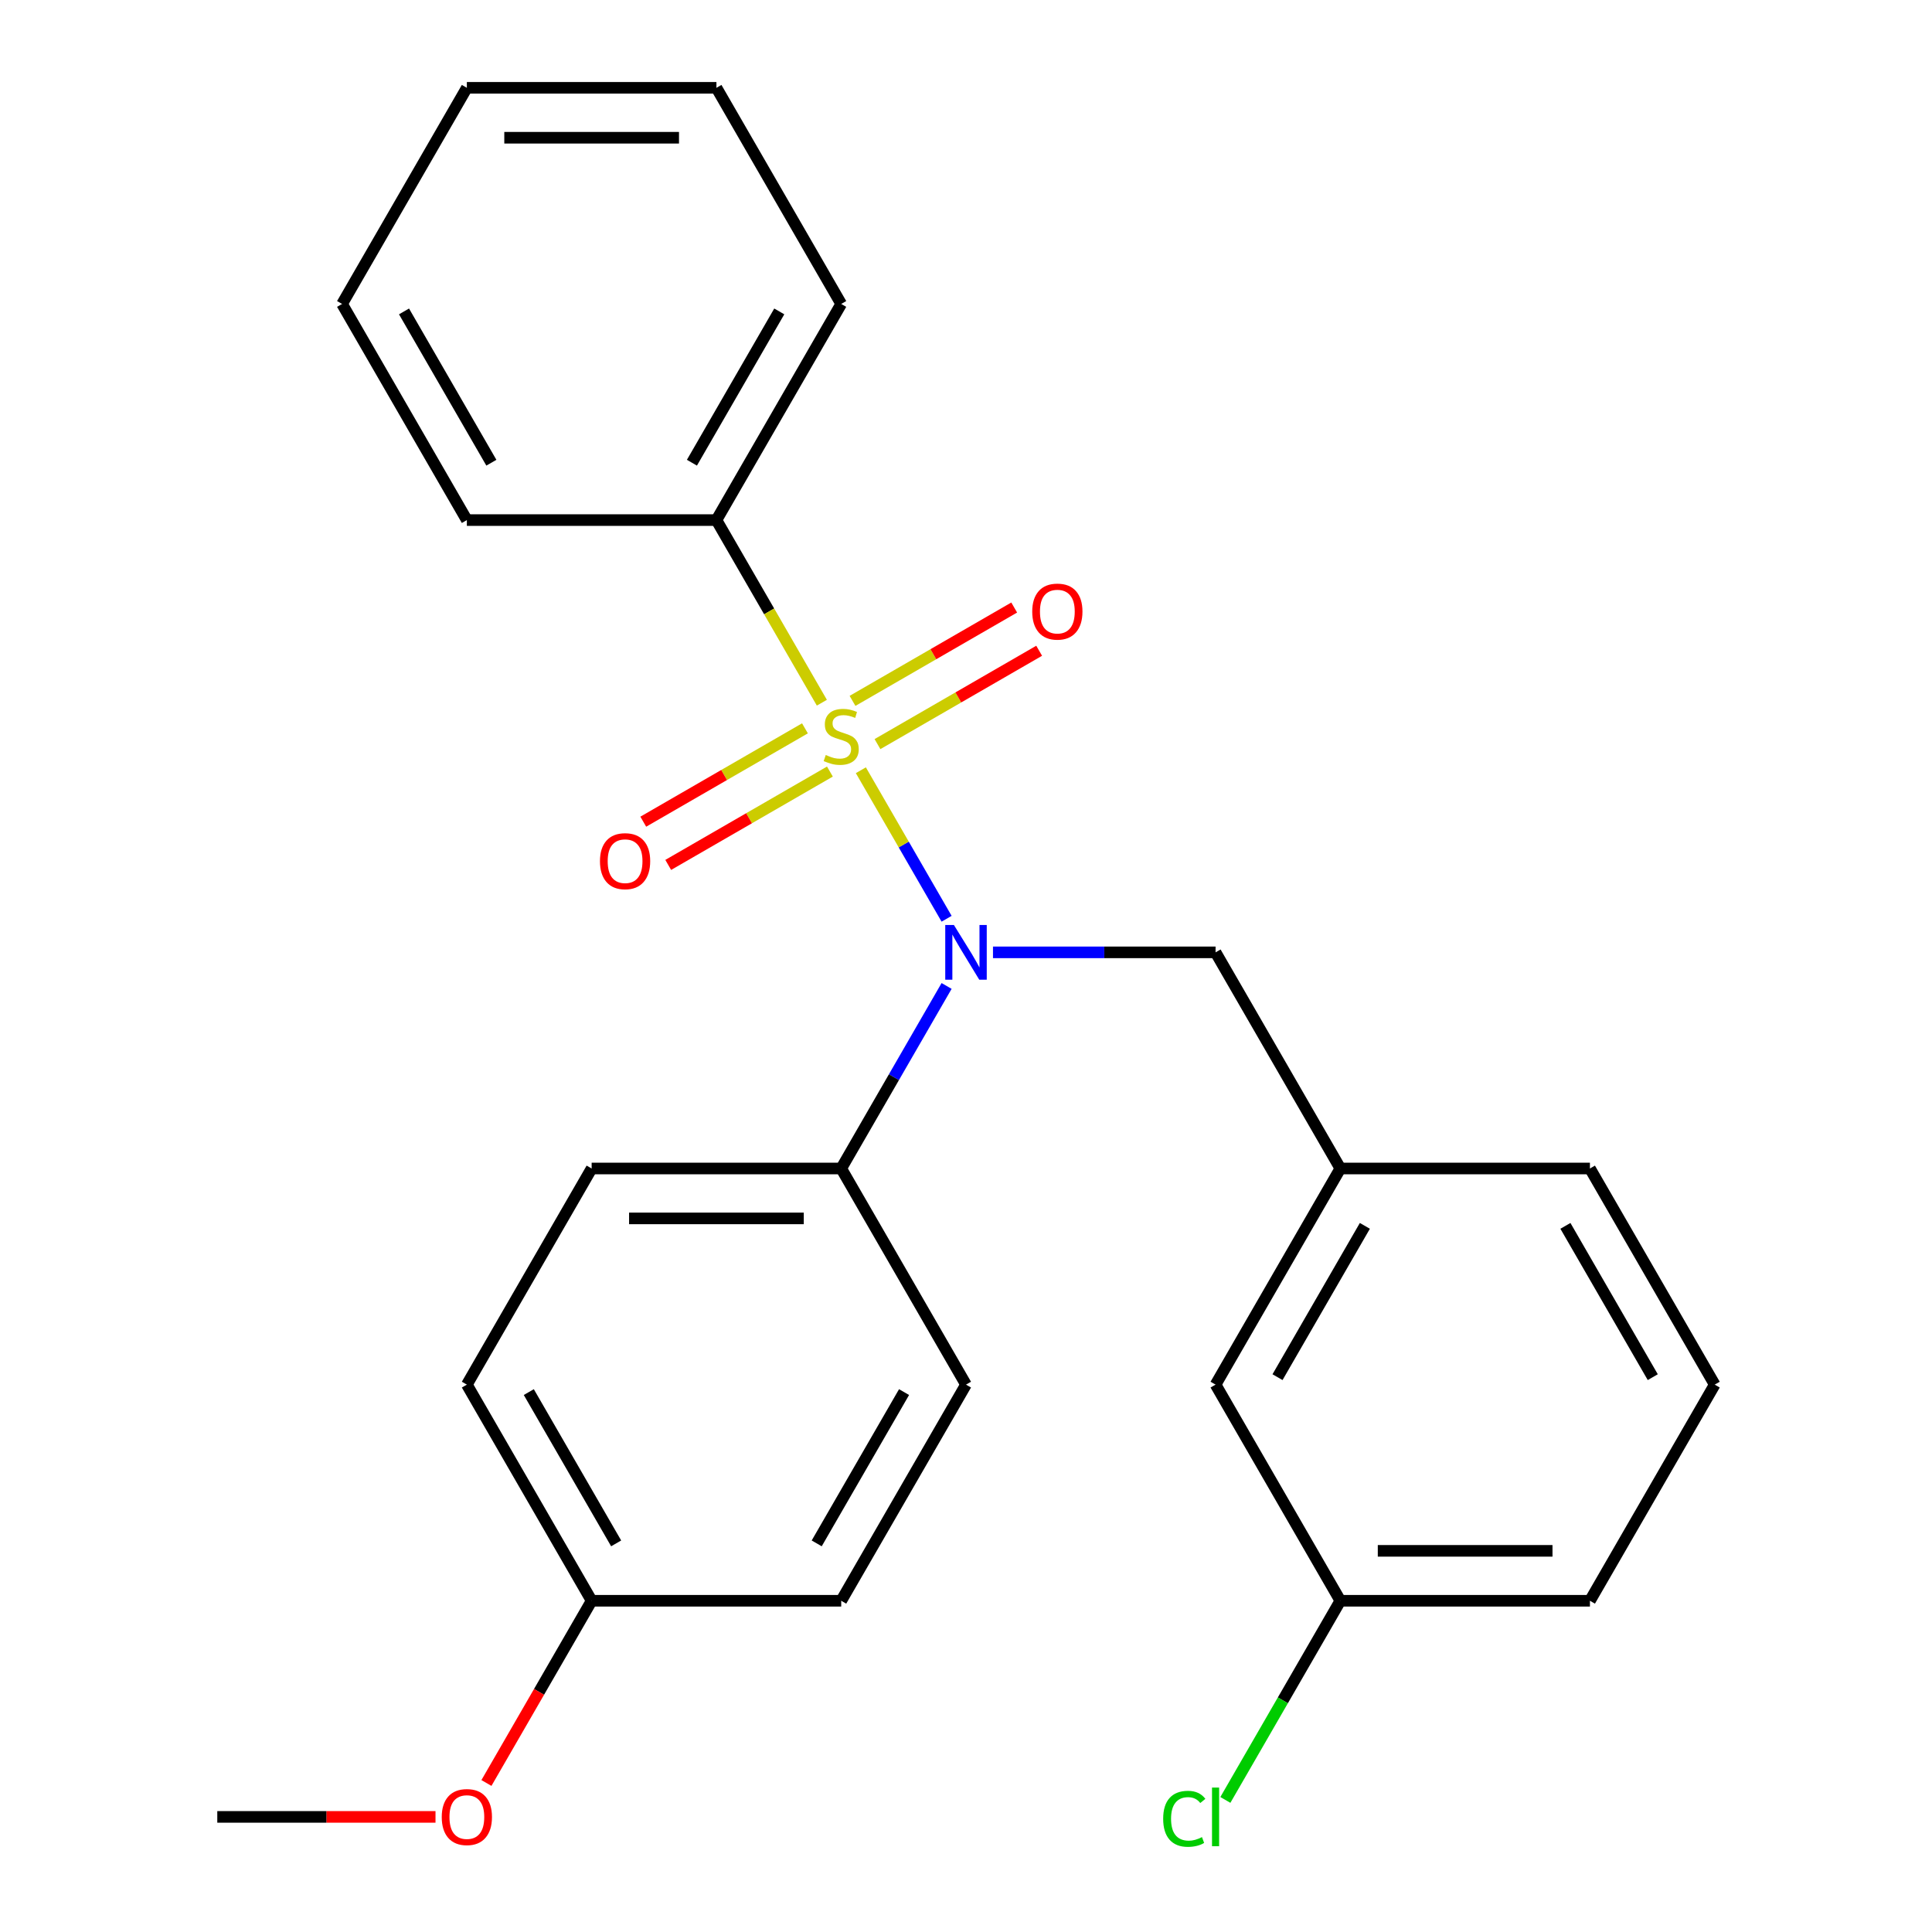 <?xml version='1.0' encoding='iso-8859-1'?>
<svg version='1.1' baseProfile='full'
              xmlns='http://www.w3.org/2000/svg'
                      xmlns:rdkit='http://www.rdkit.org/xml'
                      xmlns:xlink='http://www.w3.org/1999/xlink'
                  xml:space='preserve'
width='1000px' height='1000px' viewBox='0 0 1000 1000'>
<!-- END OF HEADER -->
<rect style='opacity:1.0;fill:#FFFFFF;stroke:none' width='1000' height='1000' x='0' y='0'> </rect>
<path class='bond-0' d='M 629.177,492.938 L 693.766,604.809' style='fill:none;fill-rule:evenodd;stroke:#000000;stroke-width:6px;stroke-linecap:butt;stroke-linejoin:miter;stroke-opacity:1' />
<path class='bond-1' d='M 629.177,492.938 L 571.573,492.938' style='fill:none;fill-rule:evenodd;stroke:#000000;stroke-width:6px;stroke-linecap:butt;stroke-linejoin:miter;stroke-opacity:1' />
<path class='bond-1' d='M 571.573,492.938 L 513.969,492.938' style='fill:none;fill-rule:evenodd;stroke:#0000FF;stroke-width:6px;stroke-linecap:butt;stroke-linejoin:miter;stroke-opacity:1' />
<path class='bond-2' d='M 489.96,510.327 L 462.686,557.568' style='fill:none;fill-rule:evenodd;stroke:#0000FF;stroke-width:6px;stroke-linecap:butt;stroke-linejoin:miter;stroke-opacity:1' />
<path class='bond-2' d='M 462.686,557.568 L 435.411,604.809' style='fill:none;fill-rule:evenodd;stroke:#000000;stroke-width:6px;stroke-linecap:butt;stroke-linejoin:miter;stroke-opacity:1' />
<path class='bond-3' d='M 489.96,475.549 L 467.769,437.112' style='fill:none;fill-rule:evenodd;stroke:#0000FF;stroke-width:6px;stroke-linecap:butt;stroke-linejoin:miter;stroke-opacity:1' />
<path class='bond-3' d='M 467.769,437.112 L 445.577,398.675' style='fill:none;fill-rule:evenodd;stroke:#CCCC00;stroke-width:6px;stroke-linecap:butt;stroke-linejoin:miter;stroke-opacity:1' />
<path class='bond-4' d='M 370.823,269.196 L 435.411,157.325' style='fill:none;fill-rule:evenodd;stroke:#000000;stroke-width:6px;stroke-linecap:butt;stroke-linejoin:miter;stroke-opacity:1' />
<path class='bond-4' d='M 358.137,239.498 L 403.349,161.188' style='fill:none;fill-rule:evenodd;stroke:#000000;stroke-width:6px;stroke-linecap:butt;stroke-linejoin:miter;stroke-opacity:1' />
<path class='bond-5' d='M 370.823,269.196 L 241.645,269.196' style='fill:none;fill-rule:evenodd;stroke:#000000;stroke-width:6px;stroke-linecap:butt;stroke-linejoin:miter;stroke-opacity:1' />
<path class='bond-6' d='M 370.823,269.196 L 398.109,316.457' style='fill:none;fill-rule:evenodd;stroke:#000000;stroke-width:6px;stroke-linecap:butt;stroke-linejoin:miter;stroke-opacity:1' />
<path class='bond-6' d='M 398.109,316.457 L 425.395,363.718' style='fill:none;fill-rule:evenodd;stroke:#CCCC00;stroke-width:6px;stroke-linecap:butt;stroke-linejoin:miter;stroke-opacity:1' />
<path class='bond-7' d='M 416.643,376.987 L 374.799,401.145' style='fill:none;fill-rule:evenodd;stroke:#CCCC00;stroke-width:6px;stroke-linecap:butt;stroke-linejoin:miter;stroke-opacity:1' />
<path class='bond-7' d='M 374.799,401.145 L 332.956,425.304' style='fill:none;fill-rule:evenodd;stroke:#FF0000;stroke-width:6px;stroke-linecap:butt;stroke-linejoin:miter;stroke-opacity:1' />
<path class='bond-7' d='M 429.561,399.361 L 387.717,423.52' style='fill:none;fill-rule:evenodd;stroke:#CCCC00;stroke-width:6px;stroke-linecap:butt;stroke-linejoin:miter;stroke-opacity:1' />
<path class='bond-7' d='M 387.717,423.52 L 345.873,447.678' style='fill:none;fill-rule:evenodd;stroke:#FF0000;stroke-width:6px;stroke-linecap:butt;stroke-linejoin:miter;stroke-opacity:1' />
<path class='bond-8' d='M 454.18,385.147 L 496.023,360.989' style='fill:none;fill-rule:evenodd;stroke:#CCCC00;stroke-width:6px;stroke-linecap:butt;stroke-linejoin:miter;stroke-opacity:1' />
<path class='bond-8' d='M 496.023,360.989 L 537.867,336.83' style='fill:none;fill-rule:evenodd;stroke:#FF0000;stroke-width:6px;stroke-linecap:butt;stroke-linejoin:miter;stroke-opacity:1' />
<path class='bond-8' d='M 441.262,362.773 L 483.106,338.615' style='fill:none;fill-rule:evenodd;stroke:#CCCC00;stroke-width:6px;stroke-linecap:butt;stroke-linejoin:miter;stroke-opacity:1' />
<path class='bond-8' d='M 483.106,338.615 L 524.949,314.456' style='fill:none;fill-rule:evenodd;stroke:#FF0000;stroke-width:6px;stroke-linecap:butt;stroke-linejoin:miter;stroke-opacity:1' />
<path class='bond-9' d='M 435.411,157.325 L 370.823,45.455' style='fill:none;fill-rule:evenodd;stroke:#000000;stroke-width:6px;stroke-linecap:butt;stroke-linejoin:miter;stroke-opacity:1' />
<path class='bond-10' d='M 241.645,269.196 L 177.057,157.325' style='fill:none;fill-rule:evenodd;stroke:#000000;stroke-width:6px;stroke-linecap:butt;stroke-linejoin:miter;stroke-opacity:1' />
<path class='bond-10' d='M 254.331,239.498 L 209.119,161.188' style='fill:none;fill-rule:evenodd;stroke:#000000;stroke-width:6px;stroke-linecap:butt;stroke-linejoin:miter;stroke-opacity:1' />
<path class='bond-11' d='M 370.823,45.455 L 241.645,45.455' style='fill:none;fill-rule:evenodd;stroke:#000000;stroke-width:6px;stroke-linecap:butt;stroke-linejoin:miter;stroke-opacity:1' />
<path class='bond-11' d='M 351.446,71.29 L 261.022,71.29' style='fill:none;fill-rule:evenodd;stroke:#000000;stroke-width:6px;stroke-linecap:butt;stroke-linejoin:miter;stroke-opacity:1' />
<path class='bond-12' d='M 435.411,604.809 L 500,716.68' style='fill:none;fill-rule:evenodd;stroke:#000000;stroke-width:6px;stroke-linecap:butt;stroke-linejoin:miter;stroke-opacity:1' />
<path class='bond-13' d='M 435.411,604.809 L 306.234,604.809' style='fill:none;fill-rule:evenodd;stroke:#000000;stroke-width:6px;stroke-linecap:butt;stroke-linejoin:miter;stroke-opacity:1' />
<path class='bond-13' d='M 416.035,630.644 L 325.611,630.644' style='fill:none;fill-rule:evenodd;stroke:#000000;stroke-width:6px;stroke-linecap:butt;stroke-linejoin:miter;stroke-opacity:1' />
<path class='bond-14' d='M 306.234,828.551 L 241.645,716.68' style='fill:none;fill-rule:evenodd;stroke:#000000;stroke-width:6px;stroke-linecap:butt;stroke-linejoin:miter;stroke-opacity:1' />
<path class='bond-14' d='M 318.92,798.852 L 273.708,720.543' style='fill:none;fill-rule:evenodd;stroke:#000000;stroke-width:6px;stroke-linecap:butt;stroke-linejoin:miter;stroke-opacity:1' />
<path class='bond-15' d='M 306.234,828.551 L 279.006,875.711' style='fill:none;fill-rule:evenodd;stroke:#000000;stroke-width:6px;stroke-linecap:butt;stroke-linejoin:miter;stroke-opacity:1' />
<path class='bond-15' d='M 279.006,875.711 L 251.777,922.872' style='fill:none;fill-rule:evenodd;stroke:#FF0000;stroke-width:6px;stroke-linecap:butt;stroke-linejoin:miter;stroke-opacity:1' />
<path class='bond-16' d='M 306.234,828.551 L 435.411,828.551' style='fill:none;fill-rule:evenodd;stroke:#000000;stroke-width:6px;stroke-linecap:butt;stroke-linejoin:miter;stroke-opacity:1' />
<path class='bond-17' d='M 500,716.68 L 435.411,828.551' style='fill:none;fill-rule:evenodd;stroke:#000000;stroke-width:6px;stroke-linecap:butt;stroke-linejoin:miter;stroke-opacity:1' />
<path class='bond-17' d='M 467.938,720.543 L 422.725,798.852' style='fill:none;fill-rule:evenodd;stroke:#000000;stroke-width:6px;stroke-linecap:butt;stroke-linejoin:miter;stroke-opacity:1' />
<path class='bond-18' d='M 629.177,716.68 L 693.766,604.809' style='fill:none;fill-rule:evenodd;stroke:#000000;stroke-width:6px;stroke-linecap:butt;stroke-linejoin:miter;stroke-opacity:1' />
<path class='bond-18' d='M 661.24,712.817 L 706.452,634.507' style='fill:none;fill-rule:evenodd;stroke:#000000;stroke-width:6px;stroke-linecap:butt;stroke-linejoin:miter;stroke-opacity:1' />
<path class='bond-19' d='M 629.177,716.68 L 693.766,828.551' style='fill:none;fill-rule:evenodd;stroke:#000000;stroke-width:6px;stroke-linecap:butt;stroke-linejoin:miter;stroke-opacity:1' />
<path class='bond-20' d='M 693.766,828.551 L 664.006,880.096' style='fill:none;fill-rule:evenodd;stroke:#000000;stroke-width:6px;stroke-linecap:butt;stroke-linejoin:miter;stroke-opacity:1' />
<path class='bond-20' d='M 664.006,880.096 L 634.247,931.641' style='fill:none;fill-rule:evenodd;stroke:#00CC00;stroke-width:6px;stroke-linecap:butt;stroke-linejoin:miter;stroke-opacity:1' />
<path class='bond-21' d='M 693.766,828.551 L 822.943,828.551' style='fill:none;fill-rule:evenodd;stroke:#000000;stroke-width:6px;stroke-linecap:butt;stroke-linejoin:miter;stroke-opacity:1' />
<path class='bond-21' d='M 713.143,802.715 L 803.567,802.715' style='fill:none;fill-rule:evenodd;stroke:#000000;stroke-width:6px;stroke-linecap:butt;stroke-linejoin:miter;stroke-opacity:1' />
<path class='bond-22' d='M 693.766,604.809 L 822.943,604.809' style='fill:none;fill-rule:evenodd;stroke:#000000;stroke-width:6px;stroke-linecap:butt;stroke-linejoin:miter;stroke-opacity:1' />
<path class='bond-23' d='M 887.532,716.68 L 822.943,604.809' style='fill:none;fill-rule:evenodd;stroke:#000000;stroke-width:6px;stroke-linecap:butt;stroke-linejoin:miter;stroke-opacity:1' />
<path class='bond-23' d='M 855.47,712.817 L 810.258,634.507' style='fill:none;fill-rule:evenodd;stroke:#000000;stroke-width:6px;stroke-linecap:butt;stroke-linejoin:miter;stroke-opacity:1' />
<path class='bond-24' d='M 887.532,716.68 L 822.943,828.551' style='fill:none;fill-rule:evenodd;stroke:#000000;stroke-width:6px;stroke-linecap:butt;stroke-linejoin:miter;stroke-opacity:1' />
<path class='bond-25' d='M 306.234,604.809 L 241.645,716.68' style='fill:none;fill-rule:evenodd;stroke:#000000;stroke-width:6px;stroke-linecap:butt;stroke-linejoin:miter;stroke-opacity:1' />
<path class='bond-26' d='M 225.416,940.422 L 168.942,940.422' style='fill:none;fill-rule:evenodd;stroke:#FF0000;stroke-width:6px;stroke-linecap:butt;stroke-linejoin:miter;stroke-opacity:1' />
<path class='bond-26' d='M 168.942,940.422 L 112.468,940.422' style='fill:none;fill-rule:evenodd;stroke:#000000;stroke-width:6px;stroke-linecap:butt;stroke-linejoin:miter;stroke-opacity:1' />
<path class='bond-27' d='M 177.057,157.325 L 241.645,45.455' style='fill:none;fill-rule:evenodd;stroke:#000000;stroke-width:6px;stroke-linecap:butt;stroke-linejoin:miter;stroke-opacity:1' />
<path  class='atom-1' d='M 493.74 478.778
L 503.02 493.778
Q 503.94 495.258, 505.42 497.938
Q 506.9 500.618, 506.98 500.778
L 506.98 478.778
L 510.74 478.778
L 510.74 507.098
L 506.86 507.098
L 496.9 490.698
Q 495.74 488.778, 494.5 486.578
Q 493.3 484.378, 492.94 483.698
L 492.94 507.098
L 489.26 507.098
L 489.26 478.778
L 493.74 478.778
' fill='#0000FF'/>
<path  class='atom-3' d='M 427.411 390.787
Q 427.731 390.907, 429.051 391.467
Q 430.371 392.027, 431.811 392.387
Q 433.291 392.707, 434.731 392.707
Q 437.411 392.707, 438.971 391.427
Q 440.531 390.107, 440.531 387.827
Q 440.531 386.267, 439.731 385.307
Q 438.971 384.347, 437.771 383.827
Q 436.571 383.307, 434.571 382.707
Q 432.051 381.947, 430.531 381.227
Q 429.051 380.507, 427.971 378.987
Q 426.931 377.467, 426.931 374.907
Q 426.931 371.347, 429.331 369.147
Q 431.771 366.947, 436.571 366.947
Q 439.851 366.947, 443.571 368.507
L 442.651 371.587
Q 439.251 370.187, 436.691 370.187
Q 433.931 370.187, 432.411 371.347
Q 430.891 372.467, 430.931 374.427
Q 430.931 375.947, 431.691 376.867
Q 432.491 377.787, 433.611 378.307
Q 434.771 378.827, 436.691 379.427
Q 439.251 380.227, 440.771 381.027
Q 442.291 381.827, 443.371 383.467
Q 444.491 385.067, 444.491 387.827
Q 444.491 391.747, 441.851 393.867
Q 439.251 395.947, 434.891 395.947
Q 432.371 395.947, 430.451 395.387
Q 428.571 394.867, 426.331 393.947
L 427.411 390.787
' fill='#CCCC00'/>
<path  class='atom-4' d='M 310.54 445.736
Q 310.54 438.936, 313.9 435.136
Q 317.26 431.336, 323.54 431.336
Q 329.82 431.336, 333.18 435.136
Q 336.54 438.936, 336.54 445.736
Q 336.54 452.616, 333.14 456.536
Q 329.74 460.416, 323.54 460.416
Q 317.3 460.416, 313.9 456.536
Q 310.54 452.656, 310.54 445.736
M 323.54 457.216
Q 327.86 457.216, 330.18 454.336
Q 332.54 451.416, 332.54 445.736
Q 332.54 440.176, 330.18 437.376
Q 327.86 434.536, 323.54 434.536
Q 319.22 434.536, 316.86 437.336
Q 314.54 440.136, 314.54 445.736
Q 314.54 451.456, 316.86 454.336
Q 319.22 457.216, 323.54 457.216
' fill='#FF0000'/>
<path  class='atom-5' d='M 534.282 316.558
Q 534.282 309.758, 537.642 305.958
Q 541.002 302.158, 547.282 302.158
Q 553.562 302.158, 556.922 305.958
Q 560.282 309.758, 560.282 316.558
Q 560.282 323.438, 556.882 327.358
Q 553.482 331.238, 547.282 331.238
Q 541.042 331.238, 537.642 327.358
Q 534.282 323.478, 534.282 316.558
M 547.282 328.038
Q 551.602 328.038, 553.922 325.158
Q 556.282 322.238, 556.282 316.558
Q 556.282 310.998, 553.922 308.198
Q 551.602 305.358, 547.282 305.358
Q 542.962 305.358, 540.602 308.158
Q 538.282 310.958, 538.282 316.558
Q 538.282 322.278, 540.602 325.158
Q 542.962 328.038, 547.282 328.038
' fill='#FF0000'/>
<path  class='atom-15' d='M 602.057 941.402
Q 602.057 934.362, 605.337 930.682
Q 608.657 926.962, 614.937 926.962
Q 620.777 926.962, 623.897 931.082
L 621.257 933.242
Q 618.977 930.242, 614.937 930.242
Q 610.657 930.242, 608.377 933.122
Q 606.137 935.962, 606.137 941.402
Q 606.137 947.002, 608.457 949.882
Q 610.817 952.762, 615.377 952.762
Q 618.497 952.762, 622.137 950.882
L 623.257 953.882
Q 621.777 954.842, 619.537 955.402
Q 617.297 955.962, 614.817 955.962
Q 608.657 955.962, 605.337 952.202
Q 602.057 948.442, 602.057 941.402
' fill='#00CC00'/>
<path  class='atom-15' d='M 627.337 925.242
L 631.017 925.242
L 631.017 955.602
L 627.337 955.602
L 627.337 925.242
' fill='#00CC00'/>
<path  class='atom-22' d='M 228.645 940.502
Q 228.645 933.702, 232.005 929.902
Q 235.365 926.102, 241.645 926.102
Q 247.925 926.102, 251.285 929.902
Q 254.645 933.702, 254.645 940.502
Q 254.645 947.382, 251.245 951.302
Q 247.845 955.182, 241.645 955.182
Q 235.405 955.182, 232.005 951.302
Q 228.645 947.422, 228.645 940.502
M 241.645 951.982
Q 245.965 951.982, 248.285 949.102
Q 250.645 946.182, 250.645 940.502
Q 250.645 934.942, 248.285 932.142
Q 245.965 929.302, 241.645 929.302
Q 237.325 929.302, 234.965 932.102
Q 232.645 934.902, 232.645 940.502
Q 232.645 946.222, 234.965 949.102
Q 237.325 951.982, 241.645 951.982
' fill='#FF0000'/>
</svg>
